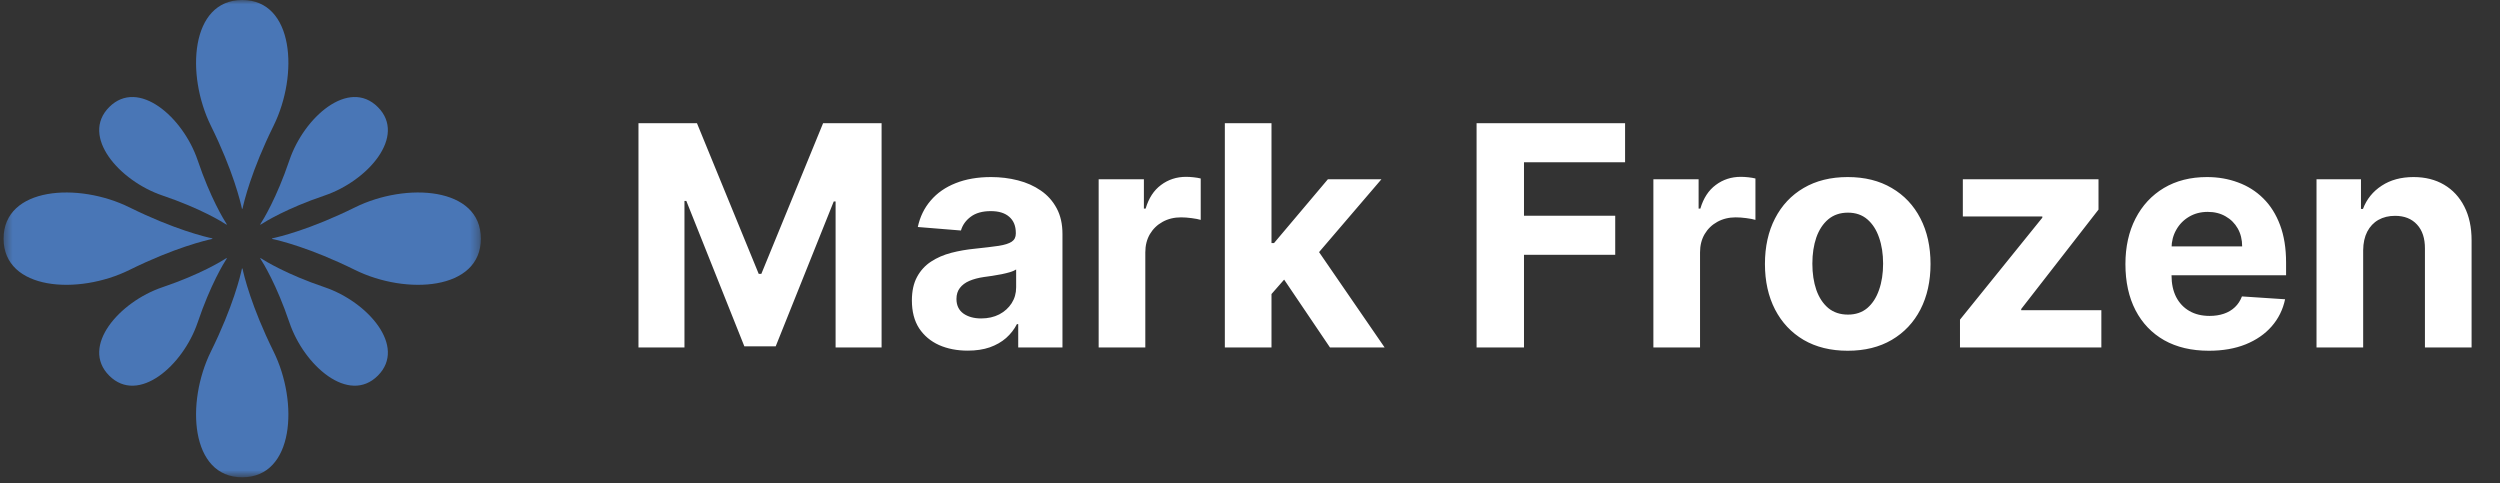 <svg width="295" height="57" viewBox="0 0 295 57" fill="none" xmlns="http://www.w3.org/2000/svg">
<rect x="0" y="0" width="295" height="57" fill="#333333" stroke="none"/>
<path d="M75.34 14.535H82.24L89.528 32.316H89.838L97.126 14.535H104.027V41H98.6V23.775H98.38L91.531 40.871H87.835L80.987 23.71H80.767V41H75.34V14.535ZM114.193 41.375C112.927 41.375 111.798 41.155 110.808 40.716C109.817 40.268 109.033 39.609 108.456 38.739C107.887 37.86 107.603 36.766 107.603 35.456C107.603 34.354 107.805 33.428 108.21 32.678C108.615 31.929 109.167 31.326 109.864 30.869C110.562 30.412 111.355 30.068 112.242 29.835C113.138 29.603 114.077 29.439 115.059 29.344C116.213 29.224 117.144 29.112 117.85 29.008C118.557 28.896 119.069 28.733 119.388 28.517C119.707 28.302 119.866 27.983 119.866 27.561V27.483C119.866 26.665 119.608 26.032 119.091 25.584C118.583 25.136 117.859 24.912 116.92 24.912C115.929 24.912 115.141 25.132 114.555 25.571C113.969 26.002 113.582 26.544 113.392 27.199L108.301 26.786C108.559 25.58 109.067 24.537 109.826 23.659C110.584 22.771 111.561 22.091 112.759 21.617C113.965 21.134 115.361 20.893 116.946 20.893C118.048 20.893 119.104 21.022 120.112 21.281C121.128 21.539 122.028 21.94 122.812 22.483C123.605 23.025 124.229 23.723 124.686 24.576C125.143 25.42 125.371 26.432 125.371 27.613V41H120.15V38.248H119.995C119.677 38.868 119.25 39.415 118.716 39.889C118.182 40.354 117.54 40.72 116.791 40.987C116.041 41.245 115.175 41.375 114.193 41.375ZM115.77 37.576C116.58 37.576 117.295 37.416 117.915 37.097C118.535 36.77 119.022 36.331 119.375 35.779C119.728 35.228 119.905 34.603 119.905 33.906V31.799C119.733 31.911 119.496 32.015 119.194 32.11C118.901 32.196 118.57 32.278 118.199 32.355C117.829 32.424 117.458 32.489 117.088 32.549C116.717 32.601 116.381 32.648 116.08 32.691C115.434 32.786 114.87 32.937 114.387 33.143C113.905 33.35 113.53 33.63 113.263 33.983C112.996 34.328 112.862 34.759 112.862 35.276C112.862 36.025 113.134 36.598 113.676 36.994C114.228 37.382 114.926 37.576 115.77 37.576ZM129.642 41V21.152H134.979V24.615H135.185C135.547 23.383 136.154 22.452 137.007 21.823C137.86 21.186 138.842 20.867 139.954 20.867C140.229 20.867 140.526 20.884 140.845 20.919C141.164 20.953 141.444 21.001 141.685 21.061V25.946C141.427 25.868 141.069 25.799 140.613 25.739C140.156 25.679 139.738 25.648 139.359 25.648C138.549 25.648 137.826 25.825 137.188 26.178C136.559 26.523 136.06 27.005 135.689 27.626C135.327 28.246 135.147 28.961 135.147 29.771V41H129.642ZM149.519 35.288L149.532 28.685H150.333L156.691 21.152H163.01L154.468 31.128H153.163L149.519 35.288ZM144.531 41V14.535H150.036V41H144.531ZM156.937 41L151.096 32.355L154.766 28.465L163.385 41H156.937ZM174.236 41V14.535H191.759V19.149H179.831V25.455H190.596V30.068H179.831V41H174.236ZM195.099 41V21.152H200.436V24.615H200.643C201.004 23.383 201.612 22.452 202.465 21.823C203.317 21.186 204.3 20.867 205.411 20.867C205.686 20.867 205.984 20.884 206.302 20.919C206.621 20.953 206.901 21.001 207.142 21.061V25.946C206.884 25.868 206.526 25.799 206.07 25.739C205.613 25.679 205.195 25.648 204.816 25.648C204.007 25.648 203.283 25.825 202.645 26.178C202.017 26.523 201.517 27.005 201.147 27.626C200.785 28.246 200.604 28.961 200.604 29.771V41H195.099ZM218.033 41.388C216.025 41.388 214.289 40.961 212.825 40.108C211.369 39.247 210.245 38.049 209.452 36.516C208.66 34.974 208.263 33.186 208.263 31.153C208.263 29.103 208.66 27.311 209.452 25.778C210.245 24.236 211.369 23.038 212.825 22.185C214.289 21.324 216.025 20.893 218.033 20.893C220.04 20.893 221.771 21.324 223.227 22.185C224.692 23.038 225.82 24.236 226.613 25.778C227.405 27.311 227.802 29.103 227.802 31.153C227.802 33.186 227.405 34.974 226.613 36.516C225.82 38.049 224.692 39.247 223.227 40.108C221.771 40.961 220.04 41.388 218.033 41.388ZM218.058 37.123C218.972 37.123 219.734 36.865 220.346 36.348C220.957 35.822 221.418 35.108 221.728 34.203C222.047 33.298 222.206 32.269 222.206 31.114C222.206 29.96 222.047 28.931 221.728 28.026C221.418 27.122 220.957 26.407 220.346 25.881C219.734 25.356 218.972 25.093 218.058 25.093C217.137 25.093 216.361 25.356 215.732 25.881C215.112 26.407 214.643 27.122 214.324 28.026C214.014 28.931 213.859 29.96 213.859 31.114C213.859 32.269 214.014 33.298 214.324 34.203C214.643 35.108 215.112 35.822 215.732 36.348C216.361 36.865 217.137 37.123 218.058 37.123ZM231.278 41V37.718L240.995 25.687V25.545H231.614V21.152H247.624V24.731L238.501 36.464V36.606H247.96V41H231.278ZM260.647 41.388C258.605 41.388 256.847 40.974 255.374 40.147C253.91 39.312 252.781 38.131 251.989 36.606C251.196 35.073 250.8 33.26 250.8 31.166C250.8 29.125 251.196 27.333 251.989 25.791C252.781 24.249 253.897 23.047 255.336 22.185C256.783 21.324 258.48 20.893 260.427 20.893C261.736 20.893 262.955 21.104 264.084 21.526C265.221 21.94 266.212 22.564 267.056 23.4C267.909 24.236 268.572 25.287 269.046 26.553C269.52 27.811 269.757 29.284 269.757 30.972V32.484H252.997V29.073H264.575C264.575 28.28 264.403 27.578 264.058 26.966C263.713 26.355 263.235 25.877 262.624 25.532C262.021 25.179 261.319 25.002 260.517 25.002C259.682 25.002 258.941 25.196 258.295 25.584C257.657 25.963 257.158 26.476 256.796 27.122C256.434 27.759 256.249 28.47 256.24 29.254V32.497C256.24 33.479 256.421 34.328 256.783 35.043C257.153 35.758 257.674 36.309 258.346 36.697C259.018 37.085 259.815 37.278 260.737 37.278C261.349 37.278 261.909 37.192 262.417 37.02C262.925 36.848 263.36 36.589 263.722 36.245C264.084 35.9 264.36 35.478 264.549 34.978L269.64 35.314C269.382 36.538 268.852 37.606 268.051 38.519C267.258 39.423 266.233 40.13 264.976 40.638C263.726 41.138 262.283 41.388 260.647 41.388ZM278.854 29.525V41H273.349V21.152H278.595V24.654H278.828C279.267 23.499 280.004 22.586 281.038 21.914C282.072 21.233 283.325 20.893 284.798 20.893C286.176 20.893 287.378 21.195 288.403 21.798C289.429 22.401 290.225 23.262 290.794 24.382C291.363 25.493 291.647 26.82 291.647 28.362V41H286.142V29.344C286.151 28.13 285.841 27.182 285.212 26.501C284.583 25.812 283.717 25.468 282.614 25.468C281.873 25.468 281.219 25.627 280.65 25.946C280.09 26.264 279.651 26.73 279.332 27.341C279.022 27.944 278.863 28.672 278.854 29.525Z" fill="white"/>
<mask id="mask0_14_59" style="mask-type:luminance" maskUnits="userSpaceOnUse" x="0" y="0" width="57" height="57">
<path fill-rule="evenodd" clip-rule="evenodd" d="M0.422 0H56.672V56.25H0.422V0Z" fill="white"/>
</mask>
<g mask="url(#mask0_14_59)">
<path d="M32.277 41.473C29.646 36.148 28.782 32.481 28.615 31.688C28.599 31.689 28.583 31.691 28.567 31.691C28.562 31.691 28.556 31.69 28.55 31.69C28.382 32.486 27.518 36.152 24.889 41.473C21.905 47.511 22.473 56.321 28.582 56.322H28.583C34.693 56.321 35.261 47.511 32.277 41.473Z" fill="#4976B6"/>
<path d="M24.889 14.849C27.52 20.174 28.383 23.84 28.551 24.634C28.567 24.633 28.582 24.631 28.599 24.631C28.604 24.631 28.61 24.632 28.615 24.632C28.784 23.836 29.648 20.17 32.277 14.849C35.261 8.811 34.693 0.001 28.583 0H28.582C22.473 0.001 21.905 8.811 24.889 14.849Z" fill="#4976B6"/>
<path d="M41.895 24.467C36.57 27.098 32.903 27.961 32.11 28.129C32.111 28.145 32.112 28.16 32.112 28.177C32.112 28.182 32.112 28.188 32.112 28.194C32.908 28.362 36.574 29.226 41.895 31.855C47.933 34.839 56.743 34.271 56.744 28.162V28.16C56.743 22.051 47.933 21.483 41.895 24.467Z" fill="#4976B6"/>
<path d="M15.271 31.855C20.596 29.224 24.262 28.361 25.056 28.193C25.055 28.177 25.053 28.162 25.053 28.145C25.053 28.14 25.054 28.134 25.054 28.129C24.258 27.96 20.592 27.096 15.271 24.467C9.232 21.483 0.423 22.051 0.422 28.16V28.162C0.423 34.271 9.232 34.839 15.271 31.855Z" fill="#4976B6"/>
<path d="M38.307 33.893C33.83 32.377 31.28 30.8 30.74 30.448C30.731 30.457 30.723 30.467 30.714 30.476C30.711 30.479 30.707 30.482 30.704 30.485C31.058 31.028 32.634 33.576 34.149 38.05C35.868 43.128 41.145 47.766 44.584 44.328L44.585 44.328C48.022 40.889 43.384 35.612 38.307 33.893Z" fill="#4976B6"/>
<path d="M19.167 23.069C23.644 24.584 26.193 26.162 26.734 26.514C26.742 26.504 26.75 26.495 26.759 26.486C26.762 26.482 26.766 26.48 26.769 26.477C26.416 25.934 24.839 23.385 23.325 18.911C21.605 13.833 16.328 9.196 12.89 12.633L12.889 12.634C9.452 16.072 14.09 21.349 19.167 23.069Z" fill="#4976B6"/>
<path d="M34.149 18.911C32.633 23.388 31.056 25.937 30.704 26.478C30.713 26.486 30.723 26.494 30.732 26.503C30.735 26.506 30.738 26.51 30.741 26.513C31.284 26.16 33.833 24.583 38.307 23.069C43.384 21.349 48.022 16.072 44.584 12.634L44.584 12.633C41.145 9.196 35.868 13.834 34.149 18.911Z" fill="#4976B6"/>
<path d="M23.325 38.051C24.84 33.574 26.418 31.024 26.77 30.484C26.761 30.475 26.751 30.467 26.742 30.458C26.738 30.455 26.736 30.451 26.733 30.448C26.19 30.802 23.641 32.378 19.167 33.893C14.089 35.612 9.452 40.889 12.889 44.328L12.89 44.328C16.328 47.766 21.605 43.128 23.325 38.051Z" fill="#4976B6"/>
</g>
</svg>
